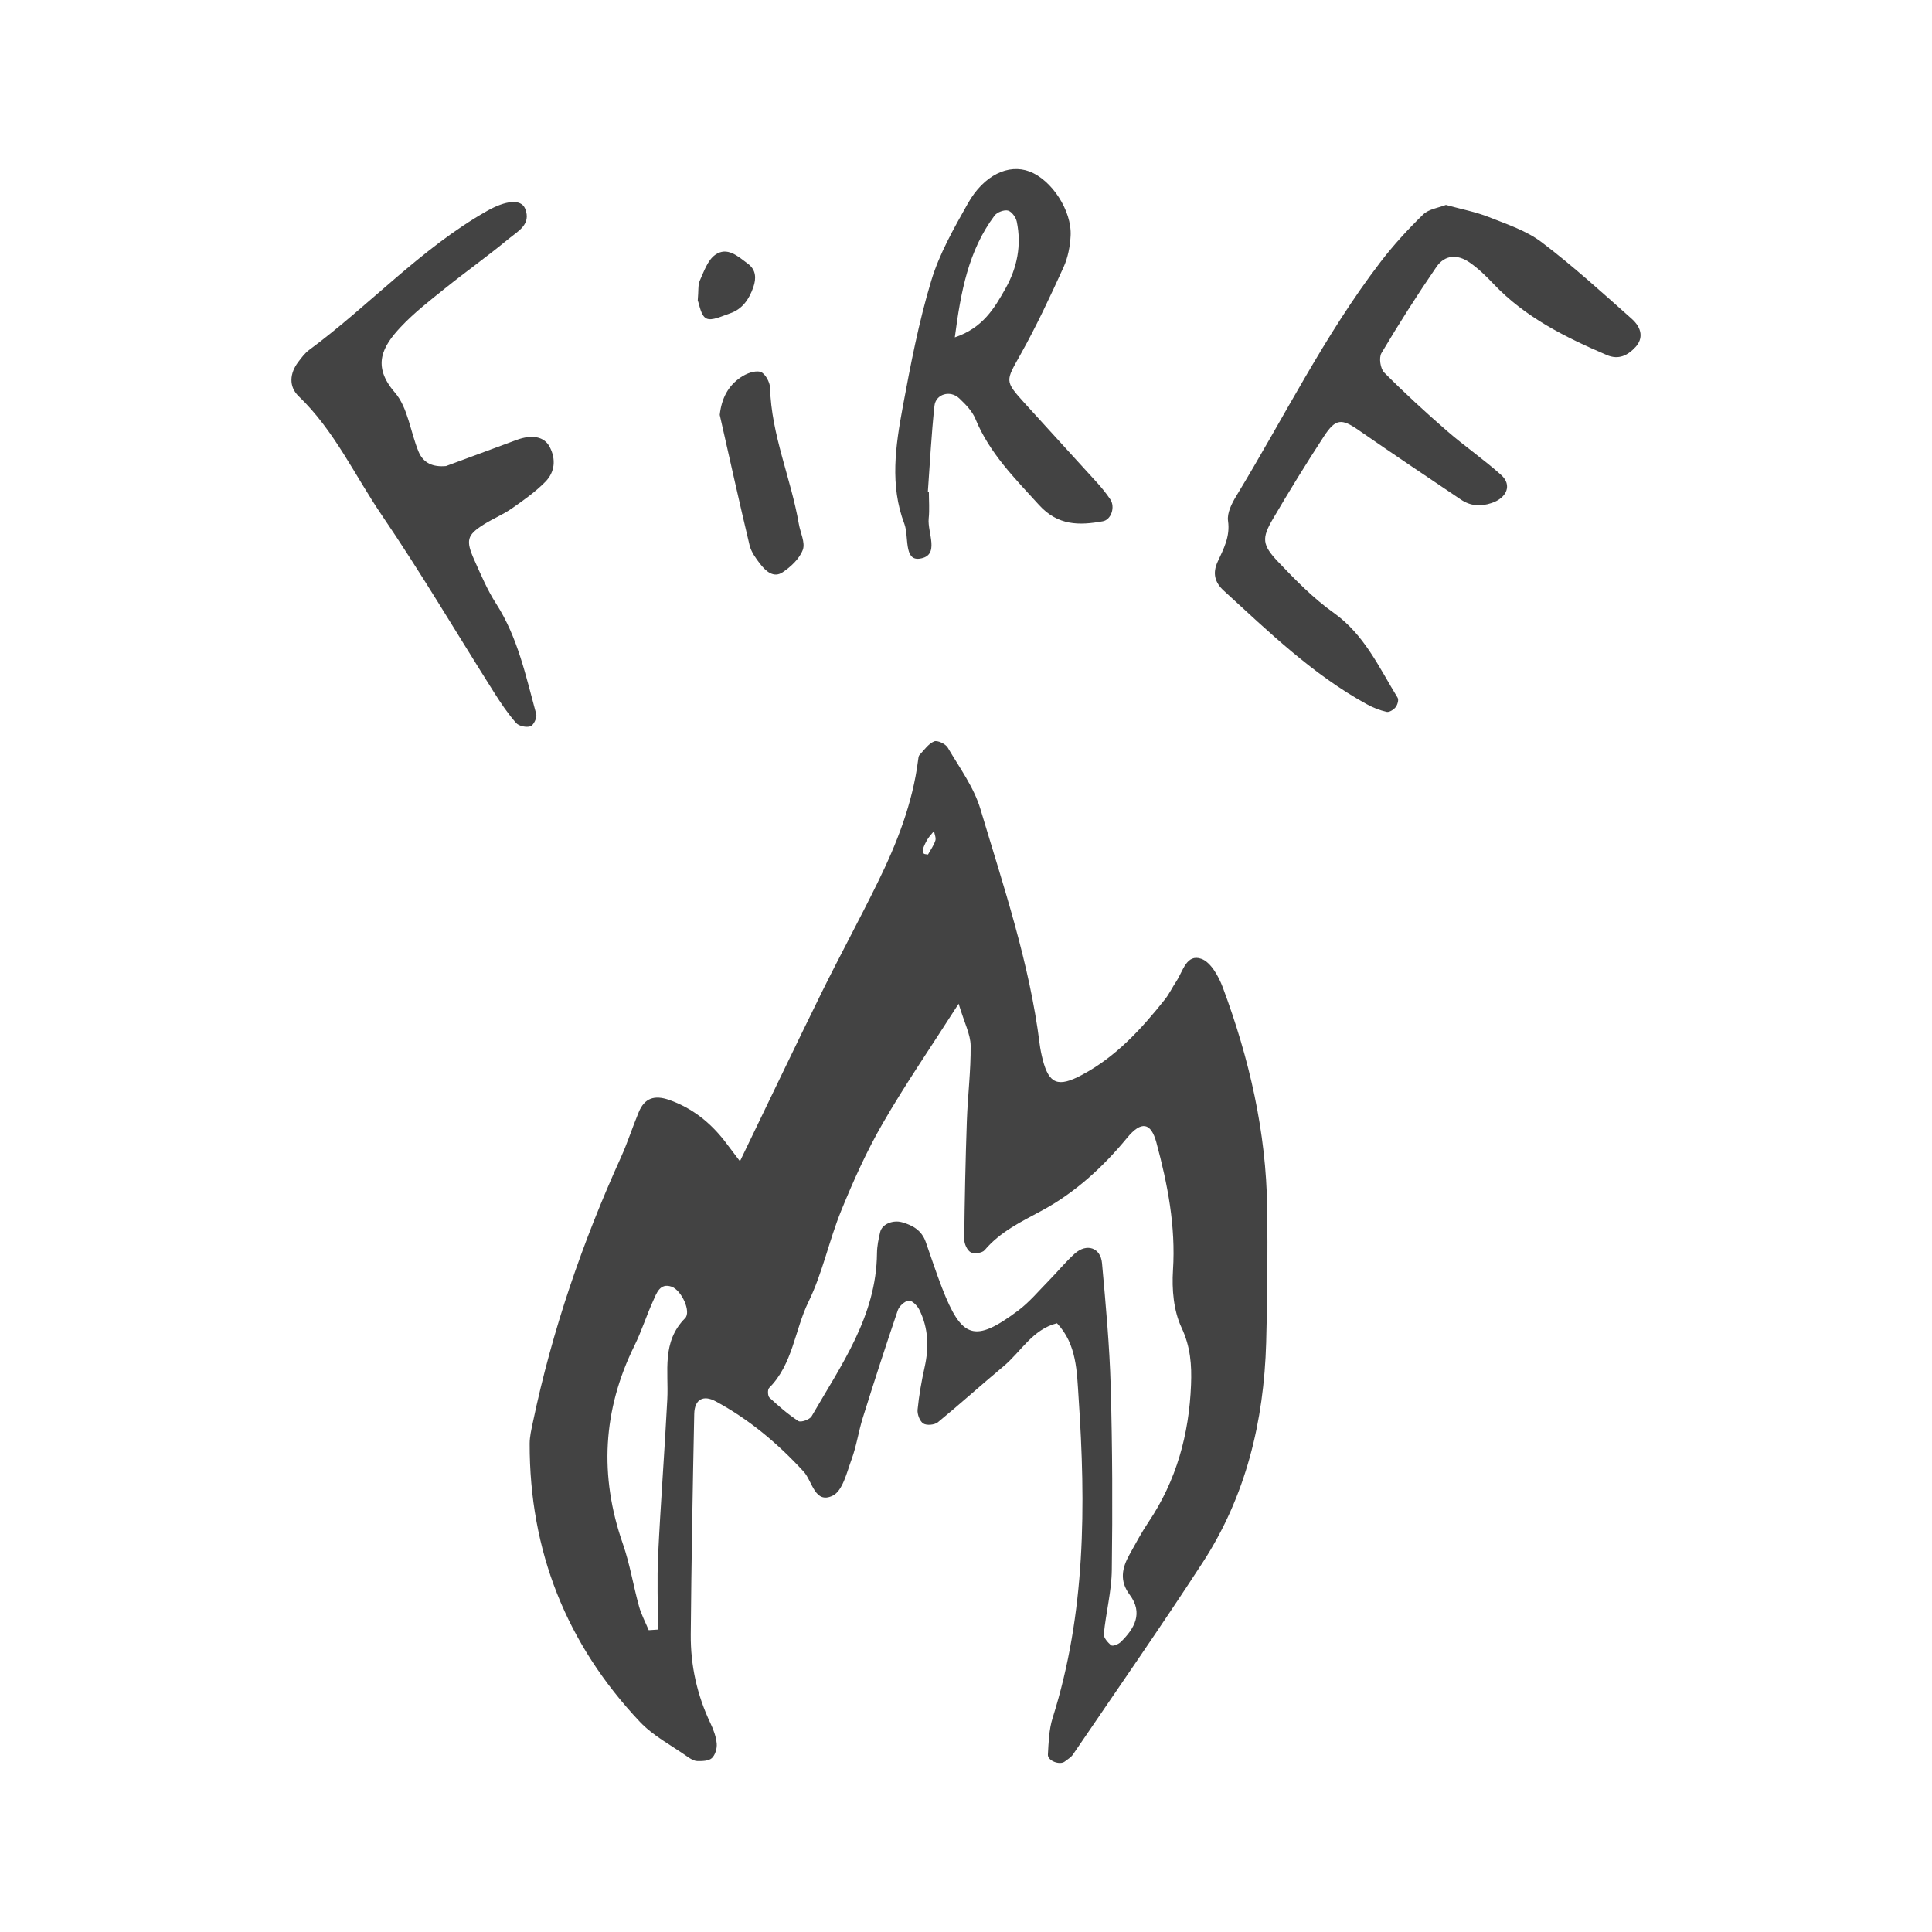 <svg height="80" width="80" viewBox="0 0 80 80" style="isolation:isolate" xmlns:xlink="http://www.w3.org/1999/xlink" xmlns="http://www.w3.org/2000/svg"><defs><clipPath id="_clipPath_B9hdC3BxmHAaogYCN0V0frtg5ieuASSh"><rect height="80" width="80"></rect></clipPath></defs><g clip-path="url(#_clipPath_B9hdC3BxmHAaogYCN0V0frtg5ieuASSh)"><path fill="rgb(67,67,67)" d="M 38.426 35.384 C 38.529 35.198 38.662 35.015 38.73 34.811 C 38.768 34.697 38.697 34.547 38.675 34.413 C 38.587 34.522 38.488 34.624 38.415 34.741 C 38.337 34.864 38.273 34.999 38.224 35.137 C 38.203 35.196 38.217 35.284 38.249 35.341 C 38.267 35.373 38.352 35.368 38.426 35.384 Z  M 26.862 67.502 C 26.989 67.494 27.117 67.486 27.244 67.477 C 27.244 66.446 27.203 65.413 27.252 64.383 C 27.355 62.237 27.521 60.093 27.631 57.946 C 27.691 56.784 27.387 55.573 28.367 54.586 C 28.632 54.32 28.223 53.423 27.806 53.278 C 27.323 53.112 27.185 53.555 27.042 53.872 C 26.767 54.479 26.566 55.122 26.271 55.72 C 24.955 58.391 24.81 61.112 25.79 63.924 C 26.083 64.761 26.221 65.651 26.459 66.509 C 26.553 66.852 26.725 67.172 26.862 67.502 Z  M 39.695 41.562 C 38.52 43.399 37.474 44.917 36.556 46.509 C 35.889 47.662 35.338 48.891 34.834 50.127 C 34.329 51.365 34.061 52.709 33.478 53.904 C 32.904 55.08 32.832 56.487 31.846 57.473 C 31.779 57.541 31.789 57.806 31.862 57.874 C 32.239 58.222 32.63 58.565 33.059 58.843 C 33.163 58.91 33.529 58.782 33.607 58.646 C 34.83 56.527 36.289 54.498 36.314 51.895 C 36.317 51.601 36.377 51.303 36.446 51.016 C 36.525 50.681 36.978 50.507 37.351 50.611 C 37.806 50.737 38.168 50.957 38.333 51.426 C 38.555 52.058 38.763 52.695 39.004 53.32 C 39.824 55.44 40.358 55.611 42.149 54.276 C 42.62 53.925 43.007 53.458 43.424 53.034 C 43.788 52.664 44.118 52.257 44.503 51.91 C 44.994 51.469 45.574 51.659 45.632 52.304 C 45.785 54.008 45.945 55.714 45.992 57.422 C 46.063 59.951 46.071 62.483 46.037 65.013 C 46.026 65.897 45.794 66.775 45.707 67.66 C 45.692 67.811 45.872 68.017 46.015 68.13 C 46.075 68.178 46.31 68.087 46.403 67.996 C 46.982 67.434 47.345 66.792 46.777 66.033 C 46.346 65.457 46.462 64.926 46.767 64.375 C 47.02 63.92 47.266 63.458 47.556 63.027 C 48.712 61.306 49.237 59.396 49.318 57.343 C 49.35 56.523 49.298 55.768 48.924 54.972 C 48.595 54.274 48.52 53.383 48.571 52.594 C 48.687 50.775 48.35 49.037 47.884 47.31 C 47.66 46.481 47.263 46.396 46.671 47.115 C 45.664 48.338 44.503 49.397 43.123 50.138 C 42.263 50.6 41.414 51.008 40.77 51.768 C 40.669 51.886 40.334 51.932 40.195 51.855 C 40.048 51.773 39.926 51.503 39.927 51.317 C 39.944 49.682 39.979 48.048 40.035 46.414 C 40.071 45.374 40.203 44.335 40.192 43.296 C 40.186 42.829 39.935 42.364 39.695 41.562 Z  M 59.872 8.485 C 60.523 8.664 61.11 8.774 61.654 8.99 C 62.406 9.287 63.209 9.553 63.84 10.032 C 65.136 11.015 66.343 12.115 67.561 13.197 C 68.008 13.594 68.036 14.028 67.726 14.367 C 67.403 14.719 67.023 14.911 66.535 14.702 C 64.818 13.966 63.157 13.142 61.843 11.756 C 61.54 11.436 61.218 11.121 60.858 10.871 C 60.339 10.511 59.822 10.554 59.479 11.053 C 58.68 12.216 57.923 13.41 57.202 14.623 C 57.091 14.811 57.158 15.267 57.317 15.426 C 58.15 16.264 59.023 17.066 59.916 17.843 C 60.642 18.475 61.444 19.024 62.16 19.668 C 62.625 20.086 62.391 20.62 61.765 20.829 C 61.299 20.985 60.886 20.951 60.492 20.686 C 59.075 19.732 57.656 18.781 56.252 17.808 C 55.557 17.326 55.306 17.326 54.823 18.065 C 54.091 19.186 53.388 20.327 52.711 21.483 C 52.24 22.286 52.255 22.559 52.93 23.268 C 53.645 24.021 54.386 24.777 55.227 25.376 C 56.499 26.283 57.105 27.64 57.874 28.894 C 57.927 28.98 57.866 29.188 57.789 29.284 C 57.707 29.388 57.526 29.501 57.419 29.477 C 57.137 29.413 56.857 29.303 56.602 29.163 C 54.358 27.933 52.54 26.165 50.673 24.457 C 50.303 24.118 50.2 23.738 50.42 23.261 C 50.665 22.728 50.945 22.221 50.85 21.567 C 50.804 21.247 51.003 20.848 51.188 20.544 C 53.159 17.303 54.843 13.882 57.158 10.856 C 57.694 10.155 58.297 9.497 58.93 8.881 C 59.164 8.654 59.569 8.605 59.872 8.485 Z  M 18.469 19.298 C 19.441 18.939 20.414 18.582 21.384 18.22 C 22.029 17.98 22.534 18.074 22.76 18.503 C 23.032 19.021 22.974 19.549 22.583 19.949 C 22.172 20.367 21.681 20.714 21.197 21.052 C 20.832 21.306 20.412 21.477 20.034 21.715 C 19.335 22.156 19.274 22.37 19.644 23.196 C 19.918 23.807 20.18 24.433 20.541 24.992 C 21.445 26.398 21.775 28.003 22.205 29.572 C 22.245 29.717 22.093 30.032 21.965 30.075 C 21.795 30.132 21.484 30.067 21.369 29.935 C 21.03 29.548 20.738 29.115 20.462 28.678 C 18.913 26.228 17.439 23.727 15.809 21.331 C 14.684 19.678 13.843 17.823 12.368 16.408 C 11.95 16.007 11.993 15.461 12.348 14.991 C 12.483 14.814 12.621 14.625 12.796 14.495 C 15.307 12.642 17.425 10.288 20.169 8.734 C 20.935 8.3 21.575 8.225 21.744 8.638 C 22.013 9.297 21.439 9.576 21.068 9.884 C 20.211 10.595 19.301 11.24 18.432 11.938 C 17.799 12.446 17.15 12.949 16.596 13.538 C 15.842 14.342 15.386 15.139 16.348 16.25 C 16.893 16.878 16.992 17.884 17.332 18.703 C 17.528 19.174 17.922 19.348 18.469 19.298 Z  M 39.537 13.97 C 40.698 13.58 41.179 12.759 41.64 11.938 C 42.121 11.081 42.304 10.151 42.102 9.177 C 42.066 8.999 41.892 8.759 41.738 8.719 C 41.576 8.678 41.285 8.788 41.181 8.928 C 40.098 10.38 39.784 12.077 39.537 13.97 Z  M 38.462 20.356 C 38.462 20.726 38.494 21.101 38.455 21.467 C 38.394 22.059 38.944 23.014 38.076 23.133 C 37.42 23.223 37.642 22.205 37.448 21.692 C 36.838 20.089 37.084 18.457 37.381 16.85 C 37.706 15.095 38.045 13.333 38.559 11.629 C 38.896 10.507 39.498 9.452 40.079 8.421 C 40.741 7.247 41.761 6.774 42.628 7.101 C 43.544 7.446 44.388 8.718 44.332 9.768 C 44.308 10.205 44.22 10.667 44.041 11.061 C 43.487 12.276 42.922 13.49 42.271 14.654 C 41.64 15.783 41.585 15.761 42.417 16.682 C 43.414 17.786 44.424 18.878 45.423 19.981 C 45.621 20.199 45.809 20.431 45.973 20.675 C 46.189 20.996 46.01 21.523 45.666 21.584 C 44.688 21.761 43.806 21.77 43.025 20.911 C 42.02 19.806 40.972 18.764 40.39 17.346 C 40.258 17.023 39.981 16.741 39.72 16.494 C 39.349 16.143 38.747 16.313 38.694 16.804 C 38.566 17.982 38.508 19.168 38.421 20.35 C 38.435 20.351 38.448 20.354 38.462 20.356 Z  M 29.803 17.179 C 29.88 16.486 30.154 15.974 30.677 15.621 C 30.904 15.467 31.254 15.331 31.488 15.398 C 31.675 15.451 31.881 15.821 31.887 16.056 C 31.939 18.012 32.752 19.801 33.078 21.695 C 33.14 22.058 33.353 22.472 33.242 22.768 C 33.105 23.135 32.748 23.47 32.405 23.698 C 32.028 23.948 31.703 23.644 31.473 23.346 C 31.294 23.115 31.105 22.854 31.038 22.577 C 30.609 20.782 30.211 18.979 29.803 17.179 Z  M 28.892 12.443 C 28.929 12.043 28.895 11.801 28.98 11.614 C 29.15 11.237 29.303 10.777 29.611 10.555 C 30.112 10.194 30.561 10.618 30.966 10.918 C 31.307 11.17 31.321 11.522 31.194 11.89 C 31.021 12.389 30.741 12.807 30.214 12.981 C 29.893 13.088 29.481 13.3 29.247 13.186 C 29.018 13.073 28.962 12.607 28.892 12.443 Z  M 30.64 48.085 C 31.82 45.643 32.905 43.366 34.02 41.103 C 34.776 39.571 35.595 38.069 36.347 36.534 C 37.136 34.927 37.789 33.269 38.017 31.473 C 38.027 31.4 38.031 31.308 38.076 31.261 C 38.266 31.058 38.442 30.799 38.681 30.699 C 38.815 30.642 39.153 30.802 39.243 30.956 C 39.73 31.785 40.326 32.596 40.596 33.499 C 41.553 36.702 42.631 39.88 43.049 43.222 C 43.077 43.443 43.122 43.663 43.177 43.878 C 43.436 44.883 43.81 45.037 44.792 44.514 C 46.202 43.765 47.256 42.616 48.233 41.387 C 48.417 41.156 48.544 40.88 48.71 40.633 C 48.983 40.224 49.127 39.481 49.748 39.704 C 50.138 39.844 50.462 40.429 50.632 40.883 C 51.73 43.829 52.431 46.865 52.471 50.024 C 52.494 51.883 52.482 53.745 52.429 55.603 C 52.335 58.859 51.59 61.952 49.796 64.707 C 48.053 67.386 46.225 70.01 44.427 72.653 C 44.348 72.77 44.209 72.846 44.095 72.938 C 43.892 73.103 43.377 72.916 43.391 72.655 C 43.42 72.147 43.435 71.618 43.586 71.139 C 44.959 66.796 44.963 62.341 44.662 57.873 C 44.591 56.814 44.593 55.664 43.767 54.793 C 42.753 55.046 42.278 55.972 41.55 56.579 C 40.635 57.341 39.753 58.141 38.833 58.895 C 38.698 59.005 38.369 59.034 38.232 58.945 C 38.085 58.85 37.977 58.561 37.995 58.371 C 38.054 57.781 38.157 57.194 38.286 56.615 C 38.471 55.787 38.444 54.984 38.062 54.223 C 37.979 54.058 37.757 53.839 37.627 53.856 C 37.457 53.879 37.235 54.084 37.175 54.259 C 36.673 55.735 36.193 57.219 35.727 58.707 C 35.549 59.275 35.467 59.874 35.262 60.429 C 35.064 60.969 34.892 61.733 34.482 61.931 C 33.736 62.293 33.64 61.329 33.276 60.934 C 32.21 59.773 31.022 58.774 29.632 58.025 C 29.122 57.75 28.76 57.944 28.747 58.544 C 28.684 61.591 28.628 64.638 28.603 67.685 C 28.592 68.964 28.865 70.195 29.42 71.359 C 29.545 71.623 29.652 71.914 29.678 72.201 C 29.695 72.4 29.615 72.673 29.476 72.801 C 29.344 72.921 29.077 72.926 28.871 72.921 C 28.735 72.917 28.587 72.827 28.468 72.742 C 27.802 72.272 27.047 71.881 26.497 71.298 C 23.452 68.073 21.923 64.22 21.932 59.774 C 21.933 59.481 22.004 59.185 22.065 58.896 C 22.861 55.096 24.113 51.447 25.715 47.914 C 25.99 47.307 26.191 46.666 26.449 46.05 C 26.69 45.471 27.093 45.328 27.715 45.547 C 28.657 45.88 29.403 46.472 30.01 47.253 C 30.189 47.485 30.364 47.721 30.64 48.085 Z"></path></g></svg>